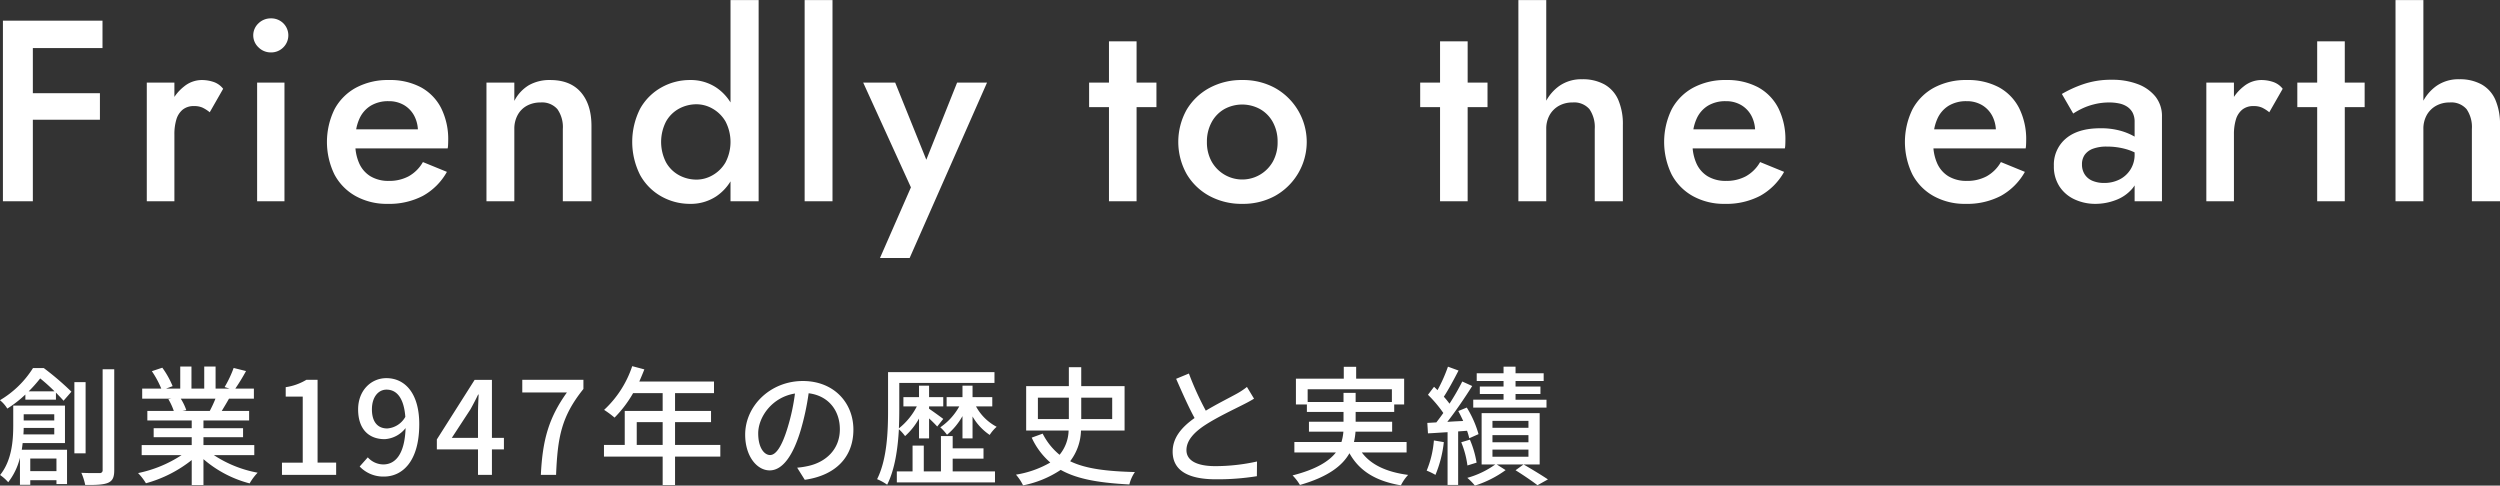 <svg xmlns="http://www.w3.org/2000/svg" id="mv-catch-copy.svg" width="581.44" height="112.937" viewBox="0 0 581.44 112.937"><rect x="0" y="0" width="581.44" height="112.937" fill="#333333" stroke="none"/><defs><style>      .cls-1 {        fill: #fff;        fill-rule: evenodd;      }    </style></defs><g id="svg"><path id="&#x5275;&#x696D;1947&#x5E74;&#x306E;&#x6B74;&#x53F2;&#x3068;&#x5B9F;&#x7E3E;" class="cls-1" d="M1481.64,200.146h7.05v-1.32h-5.52v-1.74h5.52V195.8h-6.24V194h6.24v-1.53h2.79V194h6.54v1.8h-6.54v1.29h5.79v1.74h-5.79v1.32h7.2v1.83h-17.04v-1.83Zm-2.34,4.95c-0.36-.81-0.75-1.59-1.14-2.31l1.98-.81a24.1,24.1,0,0,1,2.73,6.18l-2.16.96a13.427,13.427,0,0,0-.51-1.74l-2.07.15v12.449h-2.46V207.706c-1.65.09-3.21,0.21-4.56,0.27l-0.15-2.43,2.1-.12c0.51-.66,1.08-1.41,1.62-2.19a28.729,28.729,0,0,0-3.57-4.23l1.41-1.86c0.27,0.24.54,0.51,0.81,0.78a35.906,35.906,0,0,0,2.43-5.46l2.46,0.9c-1.05,2.04-2.34,4.44-3.42,6.09a18.537,18.537,0,0,1,1.32,1.62,54.031,54.031,0,0,0,2.97-5.16l2.31,1.05c-1.68,2.67-3.84,5.85-5.79,8.34C1476.78,205.216,1478.04,205.156,1479.3,205.1Zm-4.5,4.92a27.35,27.35,0,0,1-1.95,7.619,14.271,14.271,0,0,0-2.04-.99,22.96,22.96,0,0,0,1.68-7.019Zm-9.98,10.049c-5.85-.99-9.66-3.33-11.97-7.469-1.62,2.879-4.92,5.489-11.52,7.379a11.032,11.032,0,0,0-1.71-2.22c5.52-1.41,8.49-3.3,10.08-5.339h-9.66v-2.43h10.95a11.266,11.266,0,0,0,.45-2.4h-8.01v-2.31h8.04V203h-8.52v-1.74h-2.55v-6h11.13V192.5h2.88v2.76h11.16v6h-2.31V203h-8.97v2.28h8.49v2.31h-8.52a15.968,15.968,0,0,1-.36,2.4h12.24v2.43h-10.41c2.1,2.849,5.73,4.559,10.77,5.219A10.01,10.01,0,0,0,1464.82,220.065Zm-10.53-21.509v2.13h8.43v-2.97h-19.59v2.97h8.34v-2.13h2.82ZM1421.66,215.6a44.694,44.694,0,0,0,9.69-1.08l-0.03,3.42a57.274,57.274,0,0,1-9.54.72c-5.79,0-10.05-1.65-10.05-6.449,0-3.18,2.04-5.64,5.1-7.8-1.38-2.52-2.88-5.91-4.29-9.12l2.97-1.23a70.094,70.094,0,0,0,3.93,8.64c2.64-1.59,5.61-3.06,7.17-3.93a16.635,16.635,0,0,0,2.4-1.59l1.65,2.73c-0.78.48-1.62,0.93-2.58,1.41-1.98,1.02-5.97,2.88-8.82,4.74-2.64,1.74-4.32,3.63-4.32,5.82C1414.94,214.215,1417.19,215.6,1421.66,215.6Zm-18.71,1.38a8.706,8.706,0,0,0-1.29,2.88c-6.69-.36-11.97-1.14-15.96-3.39a24.247,24.247,0,0,1-8.76,3.6,11.19,11.19,0,0,0-1.65-2.49,23.318,23.318,0,0,0,7.98-2.82,17.02,17.02,0,0,1-4.32-5.789l2.55-.93a15.152,15.152,0,0,0,3.93,4.92,9.161,9.161,0,0,0,2.1-5.64h-9.87V197h9.93v-4.41h2.88V197h10.08v10.32h-10.14a12.22,12.22,0,0,1-2.52,7.139C1391.58,216.255,1396.5,216.8,1402.95,216.975Zm-12.48-12.329h7.2v-4.98h-7.2v4.98Zm-2.88-4.98h-7.2v4.98h7.2v-4.98Zm-22.4,4.38v5.1h-2.34v-5.19a15.572,15.572,0,0,1-3.6,4.35,10.774,10.774,0,0,0-1.56-1.74,14.2,14.2,0,0,0,4.41-4.86h-2.94v-2.16h3.69v-2.67h2.34v2.67h4.59v2.16H1366a11.587,11.587,0,0,0,4.8,4.74,8.738,8.738,0,0,0-1.62,1.89A12.84,12.84,0,0,1,1365.19,204.046Zm-17.04-1.35c0,1.23-.03,2.64-0.09,4.11a15.515,15.515,0,0,0,4.17-5.1h-3.12v-2.16h3.63v-2.67h2.34v2.67h3.3v2.16h-3.3v0.54c0.81,0.54,2.76,1.95,3.3,2.37l-1.41,1.77c-0.39-.45-1.14-1.2-1.89-1.89v4.65h-2.34v-4.62a15.415,15.415,0,0,1-3.24,4.08,10.3,10.3,0,0,0-1.44-1.59c-0.24,4.35-.9,9.3-2.73,12.9a11.714,11.714,0,0,0-2.34-1.29c2.34-4.65,2.55-11.249,2.55-15.959v-8.94h24.75v2.52h-22.14v6.45Zm-23.75,13.259a18.541,18.541,0,0,0,2.67-.42c3.84-.87,7.26-3.689,7.26-8.519,0-4.35-2.64-7.8-7.26-8.37a59.737,59.737,0,0,1-1.8,8.43c-1.8,6.12-4.29,9.509-7.26,9.509s-5.7-3.3-5.7-8.309c0-6.72,5.88-12.48,13.41-12.48,7.2,0,11.76,5.04,11.76,11.31,0,6.3-4.02,10.619-11.31,11.669Zm-9.06-7.979c0,3.45,1.47,5.04,2.76,5.04,1.35,0,2.76-1.95,4.14-6.57a47.762,47.762,0,0,0,1.65-7.74C1318.49,199.576,1315.34,204.256,1315.34,207.976ZM1296,220.005h-2.88v-6.629h-13.65v-2.7h4.83v-7.92h8.82v-4.14h-6.87a27.293,27.293,0,0,1-4.32,5.7,22.186,22.186,0,0,0-2.43-1.8,24.273,24.273,0,0,0,6.54-10.17l2.82,0.75c-0.36.93-.78,1.92-1.17,2.82h17.37v2.7H1296v4.14h8.37v2.61H1296v5.31h10.53v2.7H1296v6.629Zm-2.88-14.639h-6.03v5.31h6.03v-5.31Zm-28.33,12.269c0.39-8.069,1.8-13.229,6.06-19.169h-10.38v-2.94h14.22v2.13c-5.19,6.45-6,11.34-6.36,19.979h-3.54Zm-11.38,0h-3.24V211.7h-9.57v-2.31l8.79-13.86h4.02v13.5h2.79v2.67h-2.79v5.939Zm-3.21-18.689c-0.54,1.14-1.14,2.28-1.77,3.42l-4.35,6.66h6.09v-5.79c0-1.2.09-3.06,0.15-4.29h-0.12Zm-21.91,19.079a7.577,7.577,0,0,1-5.64-2.34l1.89-2.129a4.91,4.91,0,0,0,3.6,1.649c2.67,0,4.98-2.159,5.19-8.459a6.638,6.638,0,0,1-4.86,2.58c-3.69,0-6.18-2.31-6.18-6.93,0-4.38,3-7.26,6.57-7.26,4.23,0,7.65,3.39,7.65,10.71C1236.51,214.545,1232.55,218.025,1228.29,218.025Zm0.6-20.219c-1.89,0-3.39,1.71-3.39,4.59,0,2.82,1.26,4.44,3.57,4.44a5.248,5.248,0,0,0,4.2-2.7C1232.94,199.786,1231.29,197.806,1228.89,197.806Zm-24.31,16.979h4.83V199.426h-3.96v-2.19a12.985,12.985,0,0,0,4.8-1.71h2.61v19.259h4.32v2.85h-12.6v-2.85Zm-7.52,4.83a26.761,26.761,0,0,1-10.74-5.64v6.03h-2.73v-5.82a29.8,29.8,0,0,1-10.65,5.4,12.52,12.52,0,0,0-1.83-2.37,29.125,29.125,0,0,0,10.11-4.169h-9.27v-2.34h11.64v-1.83h-8.85v-2.1h8.85v-1.8h-10.32v-2.22h6.15a14.862,14.862,0,0,0-1.26-2.73l0.72-.12h-6.81v-2.34h4.44a22.492,22.492,0,0,0-2.19-4.05l2.43-.81a20.852,20.852,0,0,1,2.4,4.29l-1.53.57h3.3v-5.13h2.61v5.13h2.97v-5.13h2.64v5.13h3.24l-1.14-.36a26.148,26.148,0,0,0,2.1-4.44l2.88,0.72a46.939,46.939,0,0,1-2.49,4.08h4.32v2.34h-5.79c-0.57,1.02-1.17,2.01-1.68,2.85h6.36v2.22h-10.62v1.8h9.21v2.1h-9.21v1.83h11.82v2.34h-9.39a27.567,27.567,0,0,0,10.17,4.079A12.528,12.528,0,0,0,1197.06,219.615Zm-9.27-16.859a27.992,27.992,0,0,0,1.32-2.85h-8.07a12.621,12.621,0,0,1,1.29,2.67l-0.87.18h6.33Zm-28.97,17.219a13.907,13.907,0,0,0-.9-2.82c1.89,0.09,3.63.06,4.23,0.06a0.636,0.636,0,0,0,.72-0.72V193.066h2.7v23.459c0,1.65-.36,2.46-1.41,2.94C1163.14,219.915,1161.46,220.005,1158.82,219.975Zm-2.52-23.909h2.61v16.56h-2.61v-16.56Zm-4.29,2.43v1.65h-7.11v-1.2a26.808,26.808,0,0,1-4.2,3.27,7.621,7.621,0,0,0-1.71-1.95,22.632,22.632,0,0,0,7.68-7.47h2.52a65.876,65.876,0,0,1,6.42,5.49l-1.83,2.1C1153.3,199.846,1152.7,199.216,1152.01,198.5Zm-3.66-3.3a32.679,32.679,0,0,1-2.67,3h6A43.552,43.552,0,0,0,1148.35,195.2Zm-6.27,6.33h12.03v8.7h-9.84c-0.06.51-.12,1.05-0.21,1.56h10.53v7.979h-2.46v-0.9h-6.09v1.08h-2.4v-6.3a15,15,0,0,1-2.73,5.7,9.988,9.988,0,0,0-1.89-1.68c2.76-3.42,3.06-8.129,3.06-11.519v-4.62Zm9.54,2.01h-7.11v1.44h7.11v-1.44Zm0,4.68v-1.5h-7.11c0,0.48-.03.99-0.06,1.5h7.17Zm-5.58,8.549h6.09v-2.939h-6.09v2.939Zm205.2-5.939h2.61v6h3.99v-8.219h2.73v2.85h7.17v2.4h-7.17v2.969h9.84v2.55h-22.83v-2.55h3.66v-6Zm131.18,3.959-2.13.66a21.325,21.325,0,0,0-1.44-5.4l2.01-.6A22.9,22.9,0,0,1,1482.42,214.785Zm1.17,0.42V203.266h13.5v11.939h-9.99l2.07,1.32a24.947,24.947,0,0,1-7.14,3.6,14.278,14.278,0,0,0-1.77-1.8,20.547,20.547,0,0,0,6.51-3.12h-3.18Zm10.89-10.139h-8.37v1.62h8.37v-1.62Zm0,3.33h-8.37v1.65h8.37V208.4Zm0,5.01v-1.65h-8.37v1.65h8.37Zm2.1,6.629c-1.17-.9-3.27-2.34-5.1-3.48l1.86-1.35c1.98,1.14,4.29,2.55,5.67,3.48Z" transform="translate(-1139 -107.188)"></path><path id="Friendly_to_the_earth" data-name="Friendly to the earth" class="cls-1" d="M1713.9,154V137.2a7.361,7.361,0,0,0-1.23-4.62,4.7,4.7,0,0,0-3.93-1.56,6.361,6.361,0,0,0-3.18.78,5.6,5.6,0,0,0-2.16,2.16,6.481,6.481,0,0,0-.78,3.24V154h-6.48V107.2h6.48v23.414a10.25,10.25,0,0,1,3.03-3.434,8.913,8.913,0,0,1,5.31-1.56,10.428,10.428,0,0,1,5.19,1.2,7.571,7.571,0,0,1,3.21,3.57,14.254,14.254,0,0,1,1.08,5.91V154h-6.54Zm-29.56,0h-6.42V132.1h-4.62v-5.7h4.62v-9.6h6.42v9.6h4.62v5.7h-4.62V154Zm-19.24-21.78a4.736,4.736,0,0,0-1.98-.36,4.017,4.017,0,0,0-2.64.84,4.676,4.676,0,0,0-1.47,2.31,11.837,11.837,0,0,0-.45,3.45V154h-6.42V126.4h6.42v3.328a10.44,10.44,0,0,1,2.25-2.428,6.57,6.57,0,0,1,4.05-1.5,8.681,8.681,0,0,1,2.82.45,4.735,4.735,0,0,1,2.22,1.59l-3.12,5.46A8.366,8.366,0,0,0,1665.1,132.22Zm-29.64,18.085a6.593,6.593,0,0,1-.57.785,9.311,9.311,0,0,1-3.84,2.64,13.287,13.287,0,0,1-4.71.87,11.358,11.358,0,0,1-4.8-1.02,8.355,8.355,0,0,1-3.54-3,8.454,8.454,0,0,1-1.32-4.8,7.918,7.918,0,0,1,2.82-6.39q2.82-2.37,7.98-2.37a16.817,16.817,0,0,1,4.77.6,14.381,14.381,0,0,1,3.21,1.343V135.58a4.561,4.561,0,0,0-.45-2.16,3.887,3.887,0,0,0-1.23-1.38,5.221,5.221,0,0,0-1.86-.78,10.843,10.843,0,0,0-2.34-.24,14.213,14.213,0,0,0-3.63.45,14.651,14.651,0,0,0-2.94,1.08,16.719,16.719,0,0,0-1.83,1.05l-2.64-4.56a27.174,27.174,0,0,1,4.83-2.22,19.863,19.863,0,0,1,6.81-1.08,16.493,16.493,0,0,1,6.03,1.02,9.545,9.545,0,0,1,4.11,2.91,7.248,7.248,0,0,1,1.5,4.65V154h-6.36v-3.695Zm0-7.672a12.5,12.5,0,0,0-1.98-.753,16.126,16.126,0,0,0-4.44-.6,8.951,8.951,0,0,0-3.3.51,4.106,4.106,0,0,0-1.89,1.41,3.778,3.778,0,0,0-.63,2.22,4.171,4.171,0,0,0,.66,2.37,3.931,3.931,0,0,0,1.83,1.47,6.966,6.966,0,0,0,2.67.48,7.861,7.861,0,0,0,3.51-.78,6.373,6.373,0,0,0,3.57-5.88v-0.447Zm-25.34-.933h-21.45a10.846,10.846,0,0,0,.81,3.33,6.7,6.7,0,0,0,2.67,3.15,8.086,8.086,0,0,0,4.29,1.08,9.5,9.5,0,0,0,4.62-1.08,8.7,8.7,0,0,0,3.3-3.3l5.58,2.28a14.366,14.366,0,0,1-5.58,5.58,16.977,16.977,0,0,1-8.22,1.86,14.893,14.893,0,0,1-7.41-1.8,12.383,12.383,0,0,1-4.95-5.04,17.29,17.29,0,0,1,.03-15.18,12.334,12.334,0,0,1,5.01-5.01,15.666,15.666,0,0,1,7.62-1.77,15.275,15.275,0,0,1,7.44,1.68,11.433,11.433,0,0,1,4.71,4.83,16.174,16.174,0,0,1,1.65,7.59c0,0.321-.01.66-0.03,1.02A4.628,4.628,0,0,1,1610.12,141.7Zm-7.77-7.56a6.335,6.335,0,0,0-2.4-2.52,6.911,6.911,0,0,0-3.57-.9,7.809,7.809,0,0,0-4.2,1.08,6.781,6.781,0,0,0-2.64,3.12,10.4,10.4,0,0,0-.7,2.34h14.35A7.665,7.665,0,0,0,1602.35,134.14Zm-48.23,7.56h-21.45a10.846,10.846,0,0,0,.81,3.33,6.7,6.7,0,0,0,2.67,3.15,8.086,8.086,0,0,0,4.29,1.08,9.5,9.5,0,0,0,4.62-1.08,8.7,8.7,0,0,0,3.3-3.3l5.58,2.28a14.366,14.366,0,0,1-5.58,5.58,16.977,16.977,0,0,1-8.22,1.86,14.893,14.893,0,0,1-7.41-1.8,12.383,12.383,0,0,1-4.95-5.04,17.29,17.29,0,0,1,.03-15.18,12.334,12.334,0,0,1,5.01-5.01,15.666,15.666,0,0,1,7.62-1.77,15.275,15.275,0,0,1,7.44,1.68,11.433,11.433,0,0,1,4.71,4.83,16.174,16.174,0,0,1,1.65,7.59c0,0.321-.01.66-0.03,1.02A4.628,4.628,0,0,1,1554.12,141.7Zm-7.77-7.56a6.335,6.335,0,0,0-2.4-2.52,6.911,6.911,0,0,0-3.57-.9,7.809,7.809,0,0,0-4.2,1.08,6.781,6.781,0,0,0-2.64,3.12,10.4,10.4,0,0,0-.7,2.34h14.35A7.665,7.665,0,0,0,1546.35,134.14Zm-36.45,3.06a7.361,7.361,0,0,0-1.23-4.62,4.7,4.7,0,0,0-3.93-1.56,6.361,6.361,0,0,0-3.18.78,5.6,5.6,0,0,0-2.16,2.16,6.481,6.481,0,0,0-.78,3.24V154h-6.48V107.2h6.48v23.414a10.25,10.25,0,0,1,3.03-3.434,8.913,8.913,0,0,1,5.31-1.56,10.428,10.428,0,0,1,5.19,1.2,7.571,7.571,0,0,1,3.21,3.57,14.254,14.254,0,0,1,1.08,5.91V154h-6.54V137.2ZM1480.34,154h-6.42V132.1h-4.62v-5.7h4.62v-9.6h6.42v9.6h4.62v5.7h-4.62V154Zm-44.83-1.23a15.487,15.487,0,0,1-7.59,1.83,15.659,15.659,0,0,1-7.62-1.83,13.694,13.694,0,0,1-5.31-5.1,15.34,15.34,0,0,1,0-14.97,13.775,13.775,0,0,1,5.31-5.07,15.67,15.67,0,0,1,7.62-1.83,15.5,15.5,0,0,1,7.59,1.83A14.372,14.372,0,0,1,1435.51,152.77Zm-0.45-17.13a7.677,7.677,0,0,0-2.97-3.06,8.648,8.648,0,0,0-8.37,0,7.739,7.739,0,0,0-2.94,3.06,9.373,9.373,0,0,0-1.08,4.56,9.2,9.2,0,0,0,1.08,4.53,8.164,8.164,0,0,0,14.28,0,9.2,9.2,0,0,0,1.08-4.53A9.373,9.373,0,0,0,1435.06,135.64ZM1403.34,154h-6.42V132.1h-4.62v-5.7h4.62v-9.6h6.42v9.6h4.62v5.7h-4.62V154Zm-59.68,13.2,7.2-16.44-11.1-24.36h7.44l7.24,17.939,7.16-17.939h6.96l-18,40.8h-6.9Zm-17.52-60h6.48V154h-6.48V107.2Zm-17.24,42.168a11.224,11.224,0,0,1-3.33,3.492,10.721,10.721,0,0,1-6.09,1.74,13.478,13.478,0,0,1-6.63-1.71,12.8,12.8,0,0,1-4.95-4.95,17.1,17.1,0,0,1,0-15.51,12.859,12.859,0,0,1,4.95-4.92,13.478,13.478,0,0,1,6.63-1.71,10.721,10.721,0,0,1,6.09,1.74,11.305,11.305,0,0,1,3.33,3.475V107.2h6.54V154h-6.54v-4.632Zm-1.17-13.938a8.07,8.07,0,0,0-3-2.97,7.511,7.511,0,0,0-3.69-1.02,8.517,8.517,0,0,0-4.11,1.02,7.669,7.669,0,0,0-3.03,3,10.424,10.424,0,0,0,0,9.48,7.663,7.663,0,0,0,3.03,3,8.506,8.506,0,0,0,4.11,1.02,7.5,7.5,0,0,0,3.69-1.02,8.056,8.056,0,0,0,3-2.97A10.308,10.308,0,0,0,1307.73,135.43Zm-37.83,1.77a7.232,7.232,0,0,0-1.26-4.62,4.716,4.716,0,0,0-3.9-1.56,6.554,6.554,0,0,0-3.18.75,5.36,5.36,0,0,0-2.16,2.16,6.648,6.648,0,0,0-.78,3.27V154h-6.48V126.4h6.48v4.26a9.015,9.015,0,0,1,3.39-3.66,9.705,9.705,0,0,1,4.95-1.2q4.68,0,7.14,2.85t2.46,7.83V154h-6.66V137.2Zm-26.78,4.5h-21.45a10.846,10.846,0,0,0,.81,3.33,6.7,6.7,0,0,0,2.67,3.15,8.086,8.086,0,0,0,4.29,1.08,9.5,9.5,0,0,0,4.62-1.08,8.7,8.7,0,0,0,3.3-3.3l5.58,2.28a14.366,14.366,0,0,1-5.58,5.58,16.977,16.977,0,0,1-8.22,1.86,14.893,14.893,0,0,1-7.41-1.8,12.383,12.383,0,0,1-4.95-5.04,17.29,17.29,0,0,1,.03-15.18,12.334,12.334,0,0,1,5.01-5.01,15.666,15.666,0,0,1,7.62-1.77,15.275,15.275,0,0,1,7.44,1.68,11.433,11.433,0,0,1,4.71,4.83,16.174,16.174,0,0,1,1.65,7.59c0,0.321-.01.66-0.03,1.02A4.628,4.628,0,0,1,1243.12,141.7Zm-7.77-7.56a6.335,6.335,0,0,0-2.4-2.52,6.911,6.911,0,0,0-3.57-.9,7.809,7.809,0,0,0-4.2,1.08,6.781,6.781,0,0,0-2.64,3.12,10.4,10.4,0,0,0-.7,2.34h14.35A7.665,7.665,0,0,0,1235.35,134.14Zm-33.37-14.76a4.01,4.01,0,0,1-2.85-1.17,3.813,3.813,0,0,1,0-5.61,4.07,4.07,0,0,1,2.85-1.14,4.009,4.009,0,0,1,2.91,1.14,3.947,3.947,0,0,1,0,5.61A3.95,3.95,0,0,1,1201.98,119.38Zm-15.88,12.84a4.736,4.736,0,0,0-1.98-.36,4.017,4.017,0,0,0-2.64.84,4.676,4.676,0,0,0-1.47,2.31,11.837,11.837,0,0,0-.45,3.45V154h-6.42V126.4h6.42v3.328a10.44,10.44,0,0,1,2.25-2.428,6.57,6.57,0,0,1,4.05-1.5,8.681,8.681,0,0,1,2.82.45,4.735,4.735,0,0,1,2.22,1.59l-3.12,5.46A8.366,8.366,0,0,0,1186.1,132.22Zm-39.46-3.36h15.6v6.18h-15.6V154h-6.96V112h23.16v6.36h-16.2v10.5ZM1205.16,154h-6.36V126.4h6.36V154Z" transform="translate(-1139 -107.188)"></path></g></svg>
